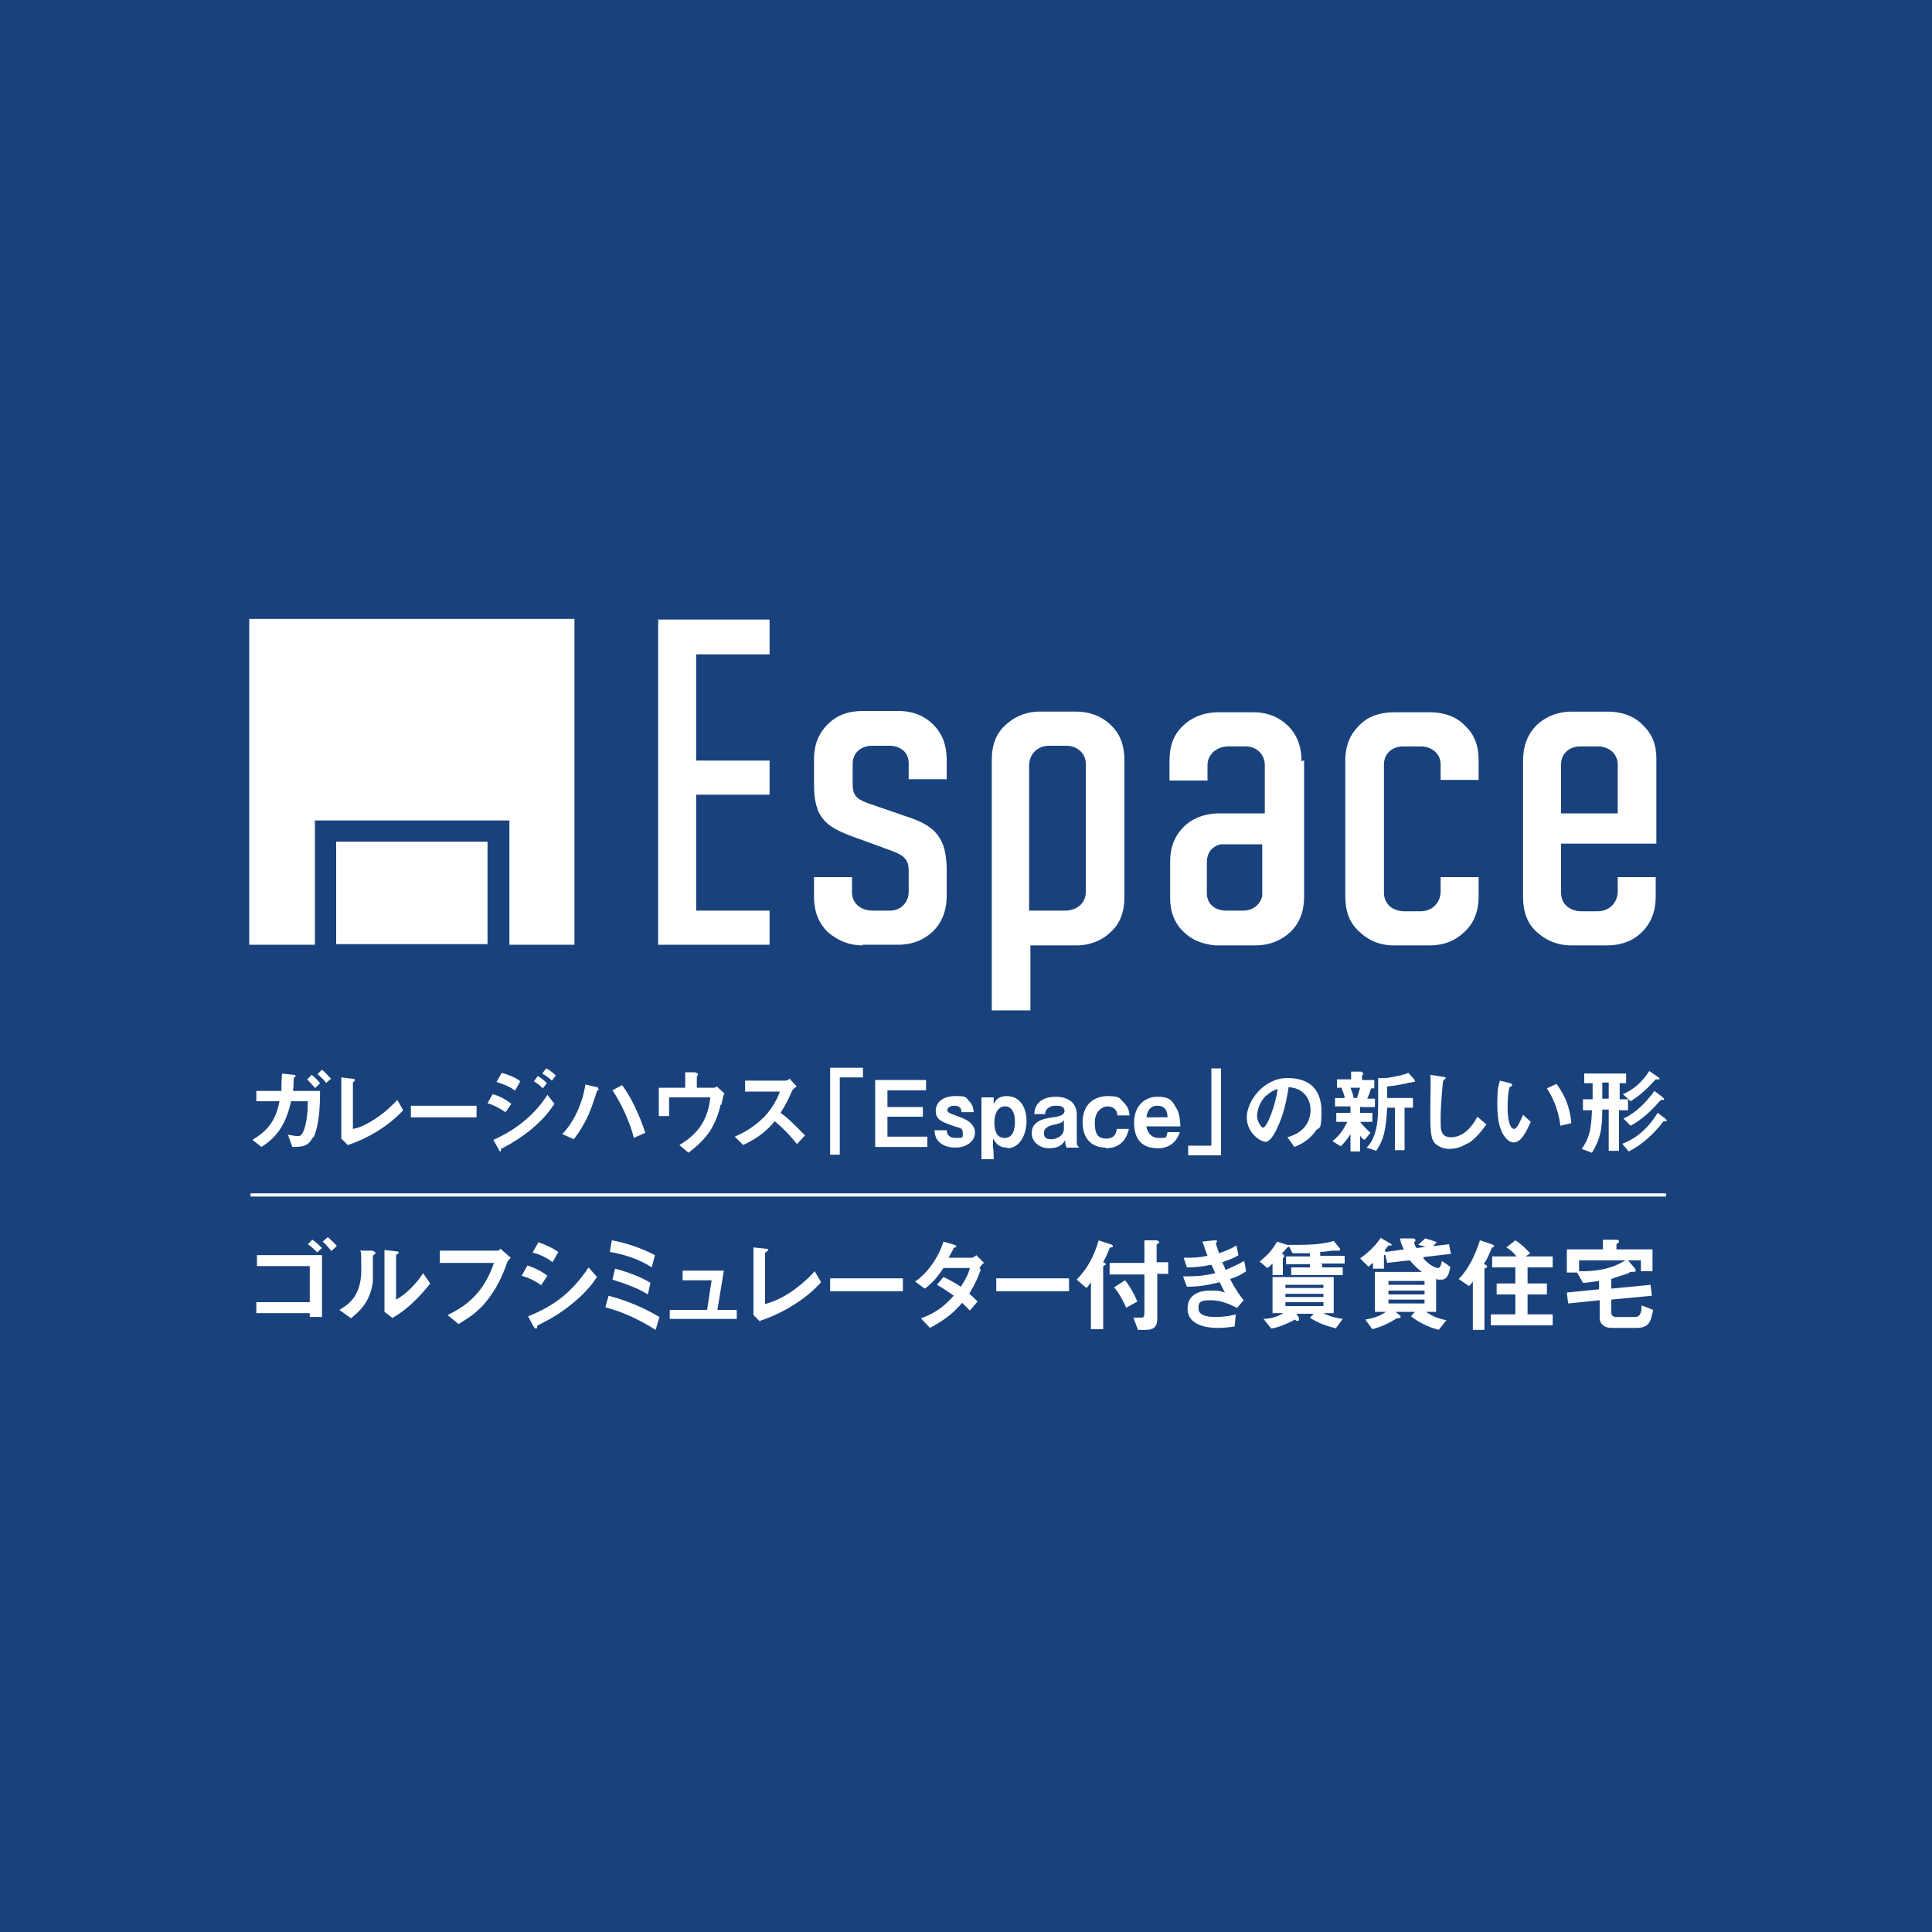 <?xml version="1.0" encoding="UTF-8"?>
<svg xmlns="http://www.w3.org/2000/svg" version="1.1" viewBox="0 0 300 300">
  <rect x="0" y="0" width="300" height="300" fill="#808080" stroke="none"/>
  <defs>
    <style>
      .cls-1 {
        fill: #fff;
      }

      .cls-2 {
        fill: #0e3b7c;
        opacity: .9;
      }
    </style>
  </defs>
  <!-- Generator: Adobe Illustrator 28.6.0, SVG Export Plug-In . SVG Version: 1.2.0 Build 709)  -->
  <g>
    <g id="_レイヤー_1" data-name="レイヤー_1">
      <rect class="cls-2" width="301" height="300"/>
      <g>
        <g>
          <path class="cls-1" d="M102.2,146.7v-50.5h17.3v5.4h-11.4v16.5h11.4v5.3h-11.4v18h11.4v5.3h-17.3Z"/>
          <path class="cls-1" d="M134,146.8c-2.4,0-4.1-.9-5.5-2.1-1.3-1.3-2.1-3-2.1-5.5v-3h5.9v2.4c0,1.6,1.3,2.8,3.2,2.8h2.7c1.7,0,2.9-1.3,2.9-2.9v-3.3c0-1.7-.7-2.3-2.4-3l-6.3-2.3c-4.4-1.6-6-3.1-6-8.2v-3.8c0-2.4.8-4.1,2.1-5.4,1.4-1.4,3.1-2.1,5.5-2.1h5.5c2.3,0,4.1.8,5.4,2.1,1.3,1.3,2.1,3,2.1,5.5v3h-5.9v-2.5c0-1.7-1.3-2.7-3-2.7h-2.7c-1.8,0-3,1.2-3,2.8v3.1c0,1.6.4,2.3,2.3,3l6.1,2.1c4.4,1.4,6.2,3.3,6.2,8.3v4c0,2.4-.8,4.2-2.1,5.5-1.4,1.3-3.1,2.1-5.5,2.1h-5.5Z"/>
          <path class="cls-1" d="M216.4,146.8c-2.3,0-4.1-.9-5.4-2.2-1.4-1.3-2.1-3-2.1-5.4v-21.1c0-2.4.8-4.1,2.1-5.4,1.3-1.4,3.2-2.1,5.5-2.1h5.5c2.4,0,4.3.8,5.5,2.1,1.4,1.3,2.1,3,2.1,5.4v3h-5.9v-2.4c0-1.6-1.3-2.8-3.1-2.8h-2.7c-1.8,0-3,1.2-3,2.8v19.9c0,1.7,1.2,2.8,3,2.9h2.7c1.8,0,3-1.3,3.1-2.9v-2.4h5.9v3c0,2.4-.8,4.2-2.1,5.4-1.4,1.4-3.1,2.2-5.6,2.2h-5.4,0Z"/>
          <path class="cls-1" d="M244,146.8c-2.3,0-4.1-.9-5.4-2.1-1.4-1.3-2.1-3-2.1-5.5v-21.1c0-2.4.8-4.2,2.1-5.5,1.4-1.3,3.2-2.1,5.5-2.1h5.5c2.4,0,4.3.8,5.5,2.1,1.4,1.3,2.1,3,2.1,5.1v13.3h-14.8v7.6c0,1.7,1.2,2.8,3,2.9h2.7c1.8,0,3-1.3,3.1-2.9v-2.4h5.9v3c0,2.4-.8,4.2-2.1,5.5-1.3,1.3-3.1,2.1-5.5,2.1h-5.4,0ZM251.2,118.7c0-1.6-1.3-2.8-3.1-2.8h-2.7c-1.8,0-3,1.2-3,2.8v7.6h8.8v-7.6h0Z"/>
          <path class="cls-1" d="M202.1,118.2c0-2.4-.8-4.2-2-5.4-1.4-1.4-3.2-2.2-5.5-2.2h-5.4c-2.4,0-4.3.9-5.5,2.1-1.4,1.3-2.1,3-2.1,5.5v3h5.9v-2.4c0-1.6,1.3-2.8,3.1-2.9h2.8c1.8,0,3,1.3,3,2.9v7.5h-7c-2.4,0-4.3.8-5.6,2.1-1.3,1.3-2.1,3-2.1,5.4v5.7h0c0,2.1.7,3.9,2.1,5.2,1.2,1.2,2.8,1.9,4.9,2.1h6.2c2.3,0,4.1-.8,5.5-2.1,1.3-1.3,2.1-3,2.1-5.5v-21.1h-.1ZM193.1,141.4h-2.7c-1.8,0-3-1.1-3-2.7v-4.9c0-.7.3-1.5.7-1.9s.9-.7,1.5-.8h6.4v8.1c-.4,1.3-1.4,2.2-3,2.2,0,0,0,0,0,0Z"/>
          <path class="cls-1" d="M172.5,112.6c-1.3-1.3-3.2-2.1-5.4-2.1h-6c-2.2.1-3.8,1-5,2.1-1.4,1.3-2.1,3-2.1,5.5v38.8h6v-10.1h7.2c2.2,0,4.1-.9,5.3-2.1,1.4-1.3,2.1-3,2.1-5.5v-21.1c0-2.4-.7-4.2-2.1-5.5h0ZM168.6,138.5c0,1.7-1.3,2.8-3,2.9h-5.8v-22.5c0-1.8,1.3-3.1,3.1-3.1h2.7c1.7,0,3,1.2,3,2.8v19.9Z"/>
        </g>
        <g>
          <rect class="cls-1" x="52.2" y="130.7" width="23.5" height="15.9"/>
          <polygon class="cls-1" points="38.7 96.1 38.7 146.7 48.9 146.7 48.9 127.4 79.1 127.4 79.1 146.7 89.2 146.7 89.2 96.1 38.7 96.1"/>
        </g>
      </g>
      <g>
        <path class="cls-1" d="M48.5,176.7c-.6,1.3-1.6,1.4-3.1,1.4l-.7-1.9c.3,0,.9.2,1.4.2s.6,0,.9-.5c.2-.4.8-1.7.8-4.9h-2.6c-.9,4.1-2.6,5.8-4.6,7.1l-1.4-1.1c2.3-1.4,3.6-2.9,4.2-6h-3.6v-1.6h3.9c0-1,0-1.6.1-2.7l1.8.2c0,0,.3,0,.3.2s0,0-.2.2c-.1,0-.1.1-.1.3,0,.5,0,.9-.1,1.8h4.2c0,1.3,0,5-1,7.2ZM49,169c-.5-.5-.9-1-1.3-1.4l.7-.7c.5.4.9.8,1.3,1.3l-.7.7ZM50.7,168.2c-.4-.5-.9-1-1.4-1.4l.7-.7c.6.5,1,1,1.4,1.4l-.8.7Z"/>
        <path class="cls-1" d="M54,177.8l-1-1v-9.5l1.7.2c0,0,.4,0,.4.2s0,0-.1.2c-.2.2-.2.2-.2.2v7.2c.6-.1,1.7-.4,3.5-1.6,1.7-1.1,2.8-2.3,3.4-2.9l.9,1.6c-2.2,2.4-5.5,4.4-8.6,5.4Z"/>
        <path class="cls-1" d="M63.8,173.5v-1.8h10.2v1.8h-10.2Z"/>
        <path class="cls-1" d="M78.5,172.7c-.9-.6-1.8-1.1-2.8-1.4l.8-1.4c1.1.3,2,.8,2.9,1.5l-.9,1.3ZM82.8,175.1c-1.5,1.3-3.1,2.3-4.8,3.2-.2,0-.2,0-.2.2,0,.2,0,.3-.1.3-.1,0-.3-.3-.3-.4l-.8-1.4c3.9-1.7,6.7-4.3,8.4-7l1.1,1.4c-.5.7-1.4,2.1-3.3,3.7ZM79.9,169.3c-.9-.7-2.2-1.1-2.8-1.3l.8-1.4c.8.2,2,.6,2.9,1.3l-.8,1.4ZM84.3,169c-.4-.4-.9-.8-1.4-1.1l.6-.8c.4.2,1,.6,1.4,1.1l-.6.8ZM85.7,167.8c-.4-.4-1-.8-1.5-1.1l.6-.8c.3.1,1,.6,1.5,1.1l-.6.8Z"/>
        <path class="cls-1" d="M93,169.2s-.2.1-.3.2c0,0-.3,1-.4,1.2-1,3.3-2.3,5.1-3.2,6.3l-1.8-.8c1.9-1.9,3.2-5,3.6-7.7l1.7.4s.3,0,.3.2,0,0,0,.1ZM98.4,176.6c-.6-2.4-2-5.4-3.3-7.3l1.5-.8c1.3,1.7,2.7,4.6,3.6,7.4l-1.8.8Z"/>
        <path class="cls-1" d="M111.9,171.5c-.1.6-.6,2.5-1.7,4.2-1.1,1.6-2.4,2.6-3.3,3.3l-1.4-1.2c2.5-1.5,4.4-3.5,4.8-7.4h-6.4v2.9h-1.6v-4.4h4.1v-2.4h1.5c.3.1.5.2.5.3s0,0-.1.2-.1.2-.1.2v1.7h2.6c.2,0,.3,0,.5-.2l1.2,1.1c-.2.3-.2.4-.5,1.8Z"/>
        <path class="cls-1" d="M123.8,177.7c-1.3-1.6-2.3-2.6-3.5-3.6-1.1,1.3-2.2,2.4-4.9,3.7l-1.3-1.3c.9-.4,2.7-1.2,4.6-3.1,1.5-1.6,2.1-3.1,2.4-3.9h-5.4v-1.7h6.2c.3,0,.5-.1.7-.3l1.1,1.2c-.3.2-.6.4-.8.9-.5,1.1-.8,1.8-1.7,3.2,1.4,1,2.6,2.3,3.8,3.5l-1.3,1.4Z"/>
        <path class="cls-1" d="M130.4,167.3v12h-1.5v-13.5h5.1v1.5h-3.6Z"/>
        <path class="cls-1" d="M135.9,178.1v-10.4h7.9v1.6h-6v2.6h5.5v1.5h-5.5v3.1h6.2v1.6h-8.1Z"/>
        <path class="cls-1" d="M148.3,178.2c-.5,0-1.7-.1-2.5-.9-.4-.4-.6-.8-.7-1.8h1.9c0,.4.2,1.2,1.4,1.2s1.1,0,1.1-.8-.4-.7-1.6-1.1c-1.6-.6-2.6-.9-2.6-2.3s1.2-2.3,3-2.3,1.6.1,2.2.8c.5.5.6.9.7,1.7h-1.9c0-.6-.3-1-1.1-1s-1.1.4-1.1.7.4.5,1,.7c1.9.7,2,.8,2.4,1.1.5.4.9,1,.9,1.6,0,1.5-1.4,2.4-3.1,2.4Z"/>
        <path class="cls-1" d="M156.4,178.2c-.7,0-1.3-.2-1.7-.7s-.3-.4-.5-.7v1.5c.1,0,.1,1.7.1,1.7h-1.9v-9.6h1.9v1.1c.2-.5.6-1.3,2-1.3,2.2,0,3.1,1.9,3.1,3.9s-1,4.2-3,4.2ZM156,171.8c-1.1,0-1.6,1.3-1.6,2.4s.2,2.5,1.6,2.5,1.6-1.5,1.6-2.6-.4-2.3-1.5-2.3Z"/>
        <path class="cls-1" d="M165.6,178.1c-.2-.3-.2-.8-.2-1.1-.2.4-.7,1.3-2.5,1.3s-2.7-1.3-2.7-2.3c0-1.8,1.6-2.3,3.3-2.5.8-.1,1.8-.3,1.8-1s-.7-.8-1.2-.8-1,0-1.5.5c-.2.2-.3.4-.3.8h-1.7c.1-2.4,2.3-2.7,3.3-2.7,1.8,0,3.3.8,3.3,2.8v4.2c0,.3,0,.6.4.9h-2ZM163.9,174.6c-.7.1-1.8.4-1.8,1.3s.5,1,1.2,1,1.9-.5,1.9-1.6v-1.4c-.2.4-.5.5-1.4.7Z"/>
        <path class="cls-1" d="M171.7,178.2c-2.6,0-3.6-1.9-3.6-3.9,0-3,2-4.1,3.9-4.1s1.8.3,2.5,1c.6.6.8,1.1.9,2h-1.9c0-.8-.6-1.4-1.5-1.4s-2,.8-2,2.5.4,2.5,1.8,2.5,1.6-1.1,1.6-1.5h1.9c-.2.7-.7,3-3.6,3Z"/>
        <path class="cls-1" d="M178,174.8c0,.4.4,1.9,1.9,1.9s1.1,0,1.4-.9h1.9c-.2.6-.9,2.5-3.4,2.5s-3.7-1.4-3.7-4,1.7-4,3.6-4,2.3.6,2.8,1.5c.7,1,.7,2,.8,3.1h-5.3ZM179.7,171.7c-1.4,0-1.6,1.3-1.7,1.8h3.3c0-1.2-.6-1.8-1.5-1.8Z"/>
        <path class="cls-1" d="M184.5,179.4v-1.5h3.6v-12h1.5v13.5h-5.1Z"/>
        <path class="cls-1" d="M204.3,175.6c-1.1,1.6-2.6,2.2-3.3,2.5l-1.1-1.5c.6-.2,1.7-.5,2.6-1.5.9-1,1-2.2,1-2.8s-.2-1.7-1-2.5c-.9-.9-1.9-.9-2.4-1-.5,3.4-1.3,5.4-1.8,6.4-.4.9-1.1,2.1-1.8,2.1s-2.9-1.3-2.9-3.8,2.6-6.1,6.3-6.1,5.3,2,5.3,5.2-.4,2.3-.9,3ZM196.6,170.1c-1,1-1.4,2.3-1.4,3.2s.7,1.8.9,1.8c.7,0,2-3.7,2.3-6-.4.1-1.1.4-1.7,1Z"/>
        <path class="cls-1" d="M211.2,171.8v1h1.9v1.4h-1.9c.5.7,1.2,1.3,1.6,1.7l-.9,1.1c-.4-.2-.6-.4-.7-.7v2.5h-1.5v-2.7c-.4.7-1,1.4-1.5,1.9l-1.3-.8c1-.8,1.7-1.7,2.3-3h-1.7v-1.4h2.2v-1h-2.4v-1.3h1.5c0-.3-.3-1.1-.5-1.6h-.7v-1.3h2.2v-1.2h1.6c.2.2.3.2.3.3s0,.1-.1.2c0,0-.1.1-.1.2v.6h1.9v1.3h-.5c-.2.6-.3,1-.6,1.6h1.2v1.3h-2.2ZM209.7,168.9c.2.5.4,1,.5,1.6h.5c.1-.3.3-.9.5-1.6h-1.5ZM219.1,168.1c-.1,0-.5,0-.6.1,0,0-1.7.4-3.1.5,0,.5,0,.7,0,1.8h4v1.5h-1.3v6.6h-1.5v-6.6h-1.2c-.2,3.5-.5,4.9-1.7,6.7l-1.5-.5c.5-.5.8-.9,1.1-1.7.6-1.4.7-3.1.7-5.3s0-2.5,0-3.8h.9c.2,0,.4,0,.4,0,2.3-.4,2.6-.5,3.4-.8l.9,1c0,0,.1.2.1.3s0,.1-.3.1Z"/>
        <path class="cls-1" d="M227.9,177.5c-1.2.8-2.2.9-2.8.9-.9,0-1.6-.3-2.1-.7-.7-.6-.9-1.3-.9-4.7s.1-5.1,0-6.1l1.9.3c.3,0,.5.1.5.2s-.2.2-.4.4c-.1.4-.4,4.1-.4,5.7s0,2,.3,2.5c0,0,.3.6,1.3.6s2.7-.5,4.1-3.2l1.4,1.2c-.6.8-1.4,2-2.9,3Z"/>
        <path class="cls-1" d="M235.1,177.4c-.5,0-.8-.2-1.1-.5-1-1-1.5-2.6-1.5-5.4s.2-2.8.4-3.7l1.6.4c.1,0,.3.1.3.3s-.2.2-.4.3c-.2.8-.3,1.6-.3,3.2,0,2.8.7,3.3,1,3.3.5,0,1.1-1.5,1.4-2.2l1.2,1.1c-.8,1.7-1.5,3.2-2.7,3.2ZM242.3,174.8c-.4-3-1.4-4.7-2.1-5.8l1.5-.7c.7,1,2,2.8,2.3,6.1l-1.7.4Z"/>
        <path class="cls-1" d="M251.4,172.3v6.4h-1.6v-6.4h-1c0,3.3-.4,4.7-1.6,6.7l-1.6-.6c1.1-1.5,1.5-2.9,1.6-6h-1.4v-1.7h1.5c0-.8,0-1.4,0-2.5h-1.3v-1.5h6.5v1.5h-1v2.5h1.3v1.7h-1.3ZM249.8,168.1h-1c0,.4,0,2.1,0,2.5h1v-2.5ZM258.6,174.1s-.3,0-.3,0c0,0-.6.8-.7.9-1.3,1.5-2.9,2.9-4.7,3.8l-1-1.2c1.1-.4,3.5-1.5,5.5-4.8l1.2.9c0,0,.2.2.2.3s0,.1,0,.1ZM257.6,167.6c0,0-.4,0-.5,0-.5.5-1.9,2.2-3.9,3.4l-1.2-1.1c1.7-.7,3.1-2,4.1-3.6l1.3.9c0,0,.3.2.3.3s0,.1,0,.1ZM257.9,170.8c0,0,0,0-.2.2-1.3,1.5-2.8,2.9-4.5,3.8l-1.1-1.1c1.9-.9,3.5-2.5,4.8-4.3l1.3,1c0,0,.2.2.2.3s0,.1-.4.1Z"/>
        <path class="cls-1" d="M48.1,204.5v-.6h-8.3v-1.7h8.3v-5.6h-8.2v-1.7h10.1v9.6h-1.9ZM49.3,194.5c-.4-.4-.9-.9-1.5-1.3l.7-.7c.5.3,1,.8,1.5,1.3l-.8.7ZM51.5,194.3c-.5-.6-1-1.2-1.4-1.5l.8-.7c.7.6,1.1,1,1.4,1.4l-.8.7Z"/>
        <path class="cls-1" d="M58,194.9c-.1,0-.1.1-.1.2,0,3,0,3.2,0,3.9-.4,3.3-2.3,4.8-3.4,5.7l-1.8-1.3c1.5-.9,3.4-2.2,3.4-6.2s-.1-2.5-.2-3h1.9c.3.1.5.2.5.4s0,0-.2.2ZM61,204.7l-1.3-1v-9.6l1.8.2c.1,0,.4,0,.4.2s0,.1-.2.2c0,0-.2.2-.2.2v6.9c1.4-.7,3.2-2.5,4.2-4.1l1.1,1.6c-1.6,2.1-3.9,4.3-5.8,5.3Z"/>
        <path class="cls-1" d="M78.7,196.2c-.7,1.9-1.5,3.8-3.2,5.9-1.6,2-3.4,2.9-4.3,3.5l-1.7-1.4c2.7-1.3,5.6-3.3,7.2-8.1h-8.4v-1.9h8.9c.2,0,.4-.1.5-.3l1.6,1.4c-.3.3-.4.5-.6.8Z"/>
        <path class="cls-1" d="M84.1,199.6c-.7-.5-1.7-1.1-3.1-1.5l.9-1.6c1.2.4,2.2.9,3.1,1.6l-1,1.5ZM88.9,202.4c-2.2,1.8-4,2.7-5.4,3.4,0,0,0,0-.1.2,0,.2,0,.3-.2.3-.2,0-.3-.3-.4-.4l-.8-1.5c4-1.6,6.8-3.7,9.4-7.6l1.3,1.5c-.6.9-1.7,2.4-3.8,4.1ZM85.8,196c-.9-.7-1.9-1.2-3.1-1.5l.9-1.6c1.2.4,2.2.9,3.1,1.5l-.9,1.6Z"/>
        <path class="cls-1" d="M101.8,206.5c-2.4-1.5-4.8-2.7-7.8-3.5l.5-1.8c3.7,1,6,2.2,7.9,3.3l-.6,2ZM101.2,196.8c-2-1.3-4.2-2-6.5-2.4l.3-1.8c2.4.4,5,1.4,6.7,2.3l-.5,1.9ZM100.6,201c-1.9-1.2-4.3-1.9-5.5-2.3l.4-1.7c1.7.4,4.3,1.4,5.5,2.2l-.4,1.8Z"/>
        <path class="cls-1" d="M104,204.8v-1.4h5.8l.7-4.6h-4.5v-1.5h6.4l-1,6.1h3v1.4h-10.4Z"/>
        <path class="cls-1" d="M118.1,205.3l-1.1-1.1v-10.5l1.9.2c.1,0,.4,0,.4.2s0,0-.2.2c-.2.2-.3.2-.3.3v7.9c.6-.2,1.9-.5,3.9-1.8,1.9-1.3,3.1-2.5,3.8-3.3l1,1.7c-2.4,2.7-6.1,4.9-9.5,6Z"/>
        <path class="cls-1" d="M128.9,200.5v-2h11.3v2h-11.3Z"/>
        <path class="cls-1" d="M152.3,197.1c-.4,1.2-.8,2.1-1.8,3.8.4.3.8.7,1.3,1.2l-1.2,1.4c-.3-.3-.6-.6-1.2-1.2-1.2,1.4-2.4,2.5-5,3.9l-1.4-1.5c2.6-.9,3.9-2.2,5.1-3.5-.7-.5-1.4-1-2.6-1.7l1-1.2c.9.4,1.6.8,2.7,1.5.9-1.4,1.2-2.1,1.4-2.9h-4.1c-1,1.5-1.8,2.4-2.9,3.2l-1.5-1.1c2.2-1.5,3.8-4.2,4.4-6.2l1.7.5c0,0,.3.1.3.2s-.1.2-.4.3c-.2.4-.5,1-.8,1.5h3.6c.2,0,.5-.2.7-.4l1.2,1.2c-.3.2-.6.5-.7.9Z"/>
        <path class="cls-1" d="M154.7,200.5v-2h11.3v2h-11.3Z"/>
        <path class="cls-1" d="M172.6,193.7c-.2,0-.2,0-.3.1-.3.7-.4,1.1-1,2.2.3.1.4.2.4.3s0,.1-.2.2c-.2.1-.2.1-.2.2v9.7h-1.9v-7.3c-.4.6-.6.8-.7.9l-1.5-1.3c1.6-1.7,2.6-3.4,3.4-6.1l1.8.6c.1,0,.4.1.4.3s0,.1-.2.2ZM179.7,197.9v6.9c0,1.2-.6,1.7-1.7,1.7h-1.3l-.7-1.9c.1,0,.8,0,1,0,.5,0,.7,0,.7-.7v-6h-5.4v-1.8h5.4v-3.5h1.9c.3.1.4.2.4.3s0,.1-.2.2c-.1.1-.2.2-.2.2v2.7h1.8v1.8h-1.8ZM174.9,203.1c-.4-.9-1.1-2.3-1.9-3.2l1.7-1.1c.8,1,1.5,2.3,1.9,3.3l-1.8,1Z"/>
        <path class="cls-1" d="M191,198.6c1,1.9,1.5,2.5,2.1,3.3l-1,1.2c-.8-.4-2.3-1.2-4.1-1.2s-1.9.4-1.9,1.3c0,1.3,2.1,1.3,2.6,1.3,1.5,0,2.4-.2,3.2-.4l-.2,1.9c-.4,0-1.3.2-2.5.2-2.8,0-4.8-.9-4.8-3s1.7-2.8,3.5-2.8,1.5.1,2.3.3c-.4-.7-.5-1-.8-1.6-1.7.4-3,.7-5.1.7l-.6-1.6c2.2,0,3.3-.1,5-.5-.2-.5-.4-.9-.6-1.3-1.6.3-2.5.4-3.8.4l-.5-1.5c1.5,0,2.3,0,3.7-.3-.4-1-.5-1.5-.8-2.2l1.8-.2c.1,0,.5,0,.5.1s0,.1-.1.2c-.1.1-.1.2-.1.2,0,.1.3.9.5,1.5,1.1-.4,1.7-.6,2.7-1.2l.3,1.5c-.9.6-1.8.8-2.5,1.1.2.5.3.6.5,1.2,1.2-.5,1.8-.8,2.9-1.4l.3,1.6c-.9.6-1.5.9-2.5,1.2Z"/>
        <path class="cls-1" d="M205.3,196.3v.5h3.2v1.2h-8v-1.2h2.9v-.5h-3.7v-1.2h3.7v-.5c-1,0-1.6,0-2.7,0l-.5-1s-.2,0-.3.1c0,0-.7.8-.9,1,.2,0,.4.1.4.3s0,.1,0,.2c-.1.1-.2.1-.2.2v2.6h-1.6v-1.8c-.2.2-.5.5-.8.7l-1.2-1c1.2-1,1.9-1.7,2.7-3.1l1.6.5c.6,0,1,0,1.7,0,1.9,0,3.8-.1,5.5-.6l.9,1.1s.1.1.1.2,0,.2-.2.2-.4,0-.5,0-.4,0-.5,0c-.7.1-1.5.2-1.9.2v.6h3.8v1.2h-3.8ZM207.6,206.3c-1.3-.3-2.9-.8-4.2-1.7l.6-.6h-2.7l.4.6c0,0,0,.2,0,.3s0,.2-.2.2-.2,0-.4-.2c-1.1.6-2.5,1.2-3.7,1.4l-1.2-1.5c.7,0,2-.2,3.1-.9h-1.7v-5.6h9.5v5.6h-1.6c1.1.6,2.3.8,3,.9l-1.1,1.5ZM205.5,199.5h-5.9v.5h5.9v-.5ZM205.5,200.9h-5.9v.5h5.9v-.5ZM205.5,202.2h-5.9v.6h5.9v-.6Z"/>
        <path class="cls-1" d="M221.1,195.5c1.2,1.3,2.1,1.4,2.2,1.4.4,0,.5-.7.6-1.1l1.3.9c-.2,1.2-.5,2-1.4,2s-.6,0-.8-.2v5.2h-1.6c.9.6,1.7,1,3.2,1.3l-1.2,1.5c-1.1-.3-2.6-.8-4.3-2.1l.6-.7h-3l.6.5c.1,0,.2.2.2.3s-.2.2-.3.2-.2,0-.3,0c-1.6,1-2.7,1.4-3.8,1.7l-1.1-1.5c1.9-.3,2.8-.9,3.2-1.2h-1.7v-6.2h7.3c-.6-.4-1.1-.9-1.9-1.8l-3.5.4-.3-1.3s-.1.1-.2.1c0,0,0,0,0,.1v2h-1.7v-.9c-.3.2-.4.3-.7.6l-1.3-1.3c1-.7,2.3-1.8,3.2-3.2l1.5.9s.2.1.2.2,0,.1-.1.1c0,0-.4,0-.4,0,0,0-.5.6-.6.8,0,0,.1,0,.2.2l2.8-.4c-.3-.6-.5-1-.6-1.7h2c.2,0,.4.1.4.3s0,0-.1.2c0,0-.1.1-.1.2,0,.2.2.6.4.8l1.4-.2c-.1,0-.7-.2-1.2-.3l1.1-1c.7.2,1.1.3,1.8.6l-.6.6,2.5-.3.3,1.5-4.3.5ZM221.2,198.9h-5.6v.6h5.6v-.6ZM221.2,200.4h-5.6v.6h5.6v-.6ZM221.2,201.8h-5.6v.6h5.6v-.6Z"/>
        <path class="cls-1" d="M231.9,193.7c-.3,0-.3,0-.3.2-.4.9-.5,1.3-1.2,2.4.4.1.5.2.5.4s0,.1-.2.2c-.2,0-.2,0-.2.2v9.4h-1.8v-7.5c-.2.2-.3.5-.6.7l-1.6-1.1c1.6-1.6,2.6-3.8,3.3-6l1.8.6c.3.1.4.2.4.3s0,.1-.2.1ZM231.5,205.8v-1.7h3.8v-3.1h-2.9v-1.7h2.9v-2.5h-3.6v-1.7h3.8c-.4-.5-1-1.1-1.6-1.4l1.4-1.1c1,.6,1.9,1.6,2.3,2l-.7.5h4.2v1.7h-3.9v2.5h3v1.7h-3v3.1h3.9v1.7h-9.6Z"/>
        <path class="cls-1" d="M254.2,206.2h-4c-1,0-1.8-.6-1.8-1.5v-2.8l-4.9.5-.2-1.7,5-.5v-1.3c-1.3.2-2.1.3-2.5.3l-.9-1.6h-1.6v-3.6h5.6v-1.5h2.1c.2,0,.4.1.4.3s-.2.2-.4.4v.8h5.6v3.4h-1.8v-1.7h-2l1.1,1.3c0,0,.1.2.1.3,0,.2-.3.2-.6.2-.2,0-.3,0-.5.2-.9.3-2.2.7-2.7.9v1.5l6.1-.6.2,1.7-6.3.6v2c0,.5.3.7.8.7h2.9c1,0,1-1.2,1-1.8l1.8.7c-.4,2-.7,2.8-2.7,2.8ZM245.2,195.7v1.7c.6,0,1.3,0,2.4-.1,2.5-.3,3.8-1,4.8-1.6h-7.2Z"/>
      </g>
      <rect class="cls-1" x="38.9" y="185.3" width="219.8" height=".5"/>
    </g>
  </g>
</svg>